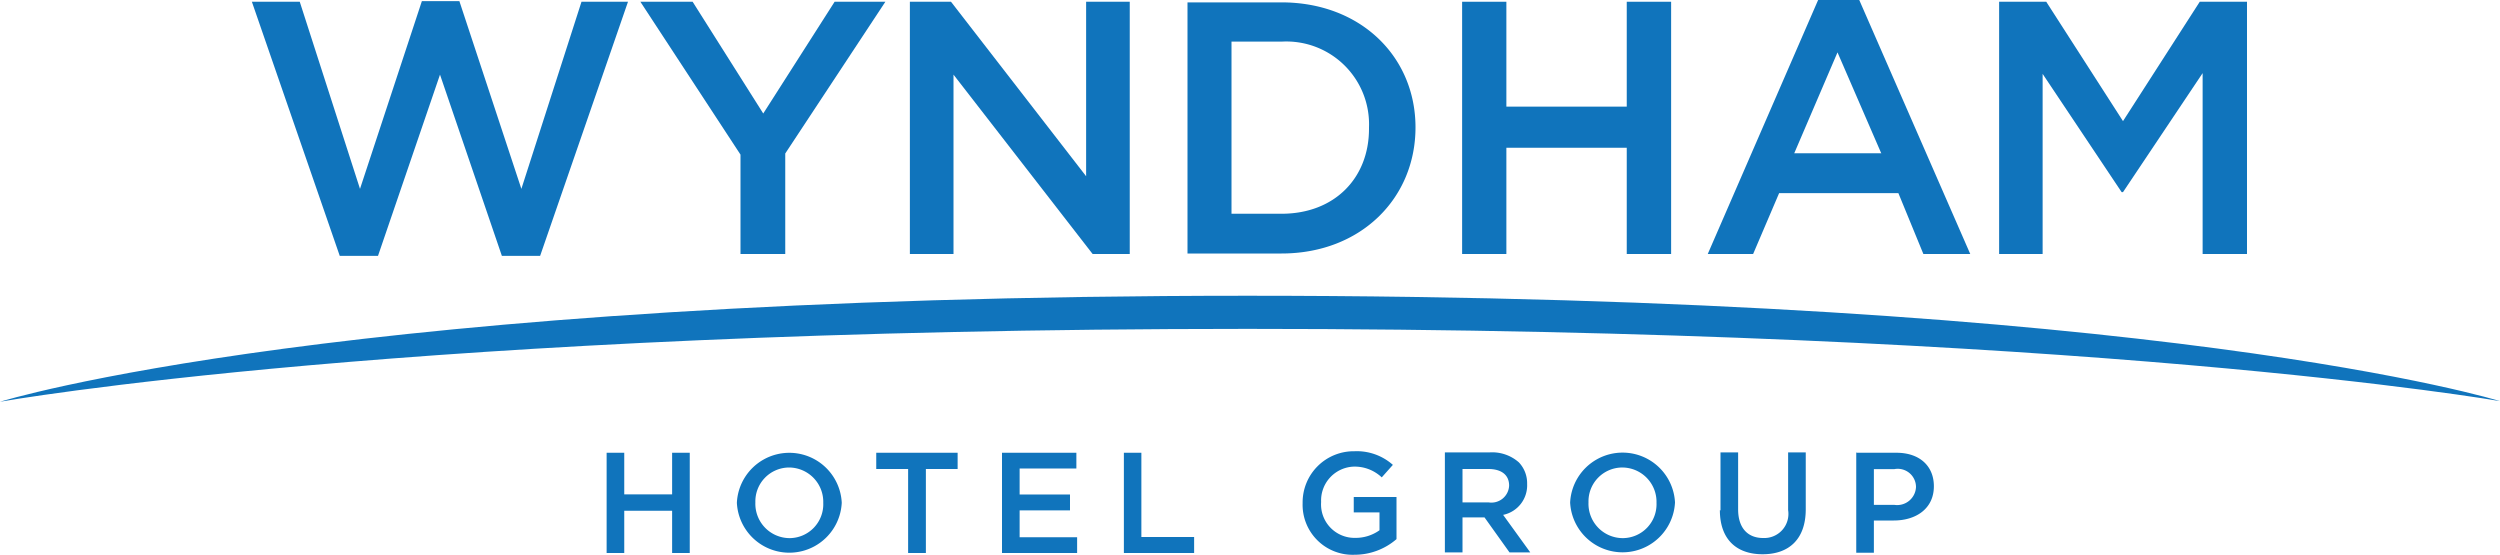 <svg id="Layer_1" data-name="Layer 1" xmlns="http://www.w3.org/2000/svg" viewBox="0 0 200 44.38"><defs><style>.cls-1{fill:#1074bc}</style></defs><path class="cls-1" d="M48.53 36.22h1.41v3.33h3.83v-3.33h1.41v8.02h-1.41v-3.38h-3.83v3.38h-1.41v-8.02z"/><path class="cls-1" d="M65.86 68.06a2.75 2.75 0 00-2.73-2.85 2.71 2.71 0 00-2.7 2.79 2.75 2.75 0 002.73 2.86 2.71 2.71 0 002.7-2.83m-6.91 0a4.2 4.2 0 018.39 0 4.2 4.2 0 01-8.39 0" transform="translate(0 -27.81)"/><path class="cls-1" d="M72.65 37.52H70.1v-1.3h6.51v1.3h-2.54v6.72h-1.42v-6.72zm7.51-1.3h5.95v1.26h-4.54v2.08h4.03v1.27h-4.03v2.15h4.6v1.26h-6.01v-8.02zm9.75 0h1.4v6.74h4.22v1.28h-5.62v-8.02z"/><path class="cls-1" d="M104.21 68.06a4.09 4.09 0 014.14-4.15 4.34 4.34 0 013.08 1.09l-.89 1a3.15 3.15 0 00-2.25-.86 2.71 2.71 0 00-2.6 2.83 2.68 2.68 0 002.73 2.87 3.28 3.28 0 001.94-.61V68.8h-2.06v-1.23h3.42v3.37a5.12 5.12 0 01-3.35 1.25 4 4 0 01-4.16-4.13m14.87-.06a1.42 1.42 0 001.65-1.34c0-.86-.62-1.33-1.66-1.33H117V68h2.06zm-3.47-4h3.58a3.23 3.23 0 012.32.8 2.42 2.42 0 01.66 1.73 2.41 2.41 0 01-1.92 2.47l2.17 3h-1.66l-2-2.8H117V72h-1.41v-8zm16.91 4.06a2.75 2.75 0 00-2.73-2.85 2.71 2.71 0 00-2.71 2.79 2.75 2.75 0 002.73 2.86 2.71 2.71 0 002.71-2.83m-6.91 0A4.2 4.2 0 01134 68a4.2 4.2 0 01-8.39 0m12.03.65V64h1.41v4.56c0 1.49.77 2.29 2 2.29a1.93 1.93 0 002-2.23V64h1.41v4.55c0 2.4-1.35 3.6-3.45 3.6s-3.42-1.2-3.42-3.53m13.96-.42a1.51 1.51 0 001.73-1.43 1.46 1.46 0 00-1.73-1.43h-1.64v2.86h1.64zm-3-4.17h3.16c1.87 0 3 1.07 3 2.68 0 1.8-1.44 2.74-3.21 2.74h-1.59v2.58h-1.41V64z" transform="translate(0 -27.81)"/><path class="cls-1" d="M20.15.14h3.83l4.82 14.97L33.75.09h3l4.96 15.02L46.52.14h3.72l-7.03 20.33h-3.06L35.2 5.97l-4.96 14.5h-3.06L20.15.14zm39.09 12.23L51.23.14h4.18l5.65 8.94L66.77.14h4.06l-8.01 12.14v8.04h-3.58v-7.95zM72.79.14h3.29L86.89 14.1V.14h3.49v20.18h-2.97L76.28 5.97v14.35h-3.49V.14z"/><path class="cls-1" d="M102.52 44.91c4.24 0 7-2.85 7-6.8V38a6.62 6.62 0 00-7-6.86h-4v13.77h4zM95 28h7.52c6.34 0 10.72 4.35 10.72 10 0 5.68-4.38 10.09-10.72 10.09H95V28z" transform="translate(0 -27.81)"/><path class="cls-1" d="M116.97.14h3.54v8.39h9.63V.14h3.55v20.18h-3.55v-8.5h-9.63v8.5h-3.54V.14z"/><path class="cls-1" d="M150.52 40.12L147 32l-3.46 8.07h6.95zm-5.07-12.31h3.29l8.88 20.32h-3.75l-2-4.87h-9.54l-2.08 4.87h-3.63z" transform="translate(0 -27.81)"/><path class="cls-1" d="M159.93.14h3.77l6.14 9.55 6.14-9.55h3.78v20.18h-3.55V5.85l-6.37 9.52h-.11l-6.32-9.46v14.41h-3.48V.14z"/><path class="cls-1" d="M0 59.95s27.17-8.48 99.8-8.48C173 51.47 200 59.9 200 59.9s-33.08-5.78-100.2-5.78S0 59.95 0 59.95" transform="translate(0 -27.81)"/></svg>